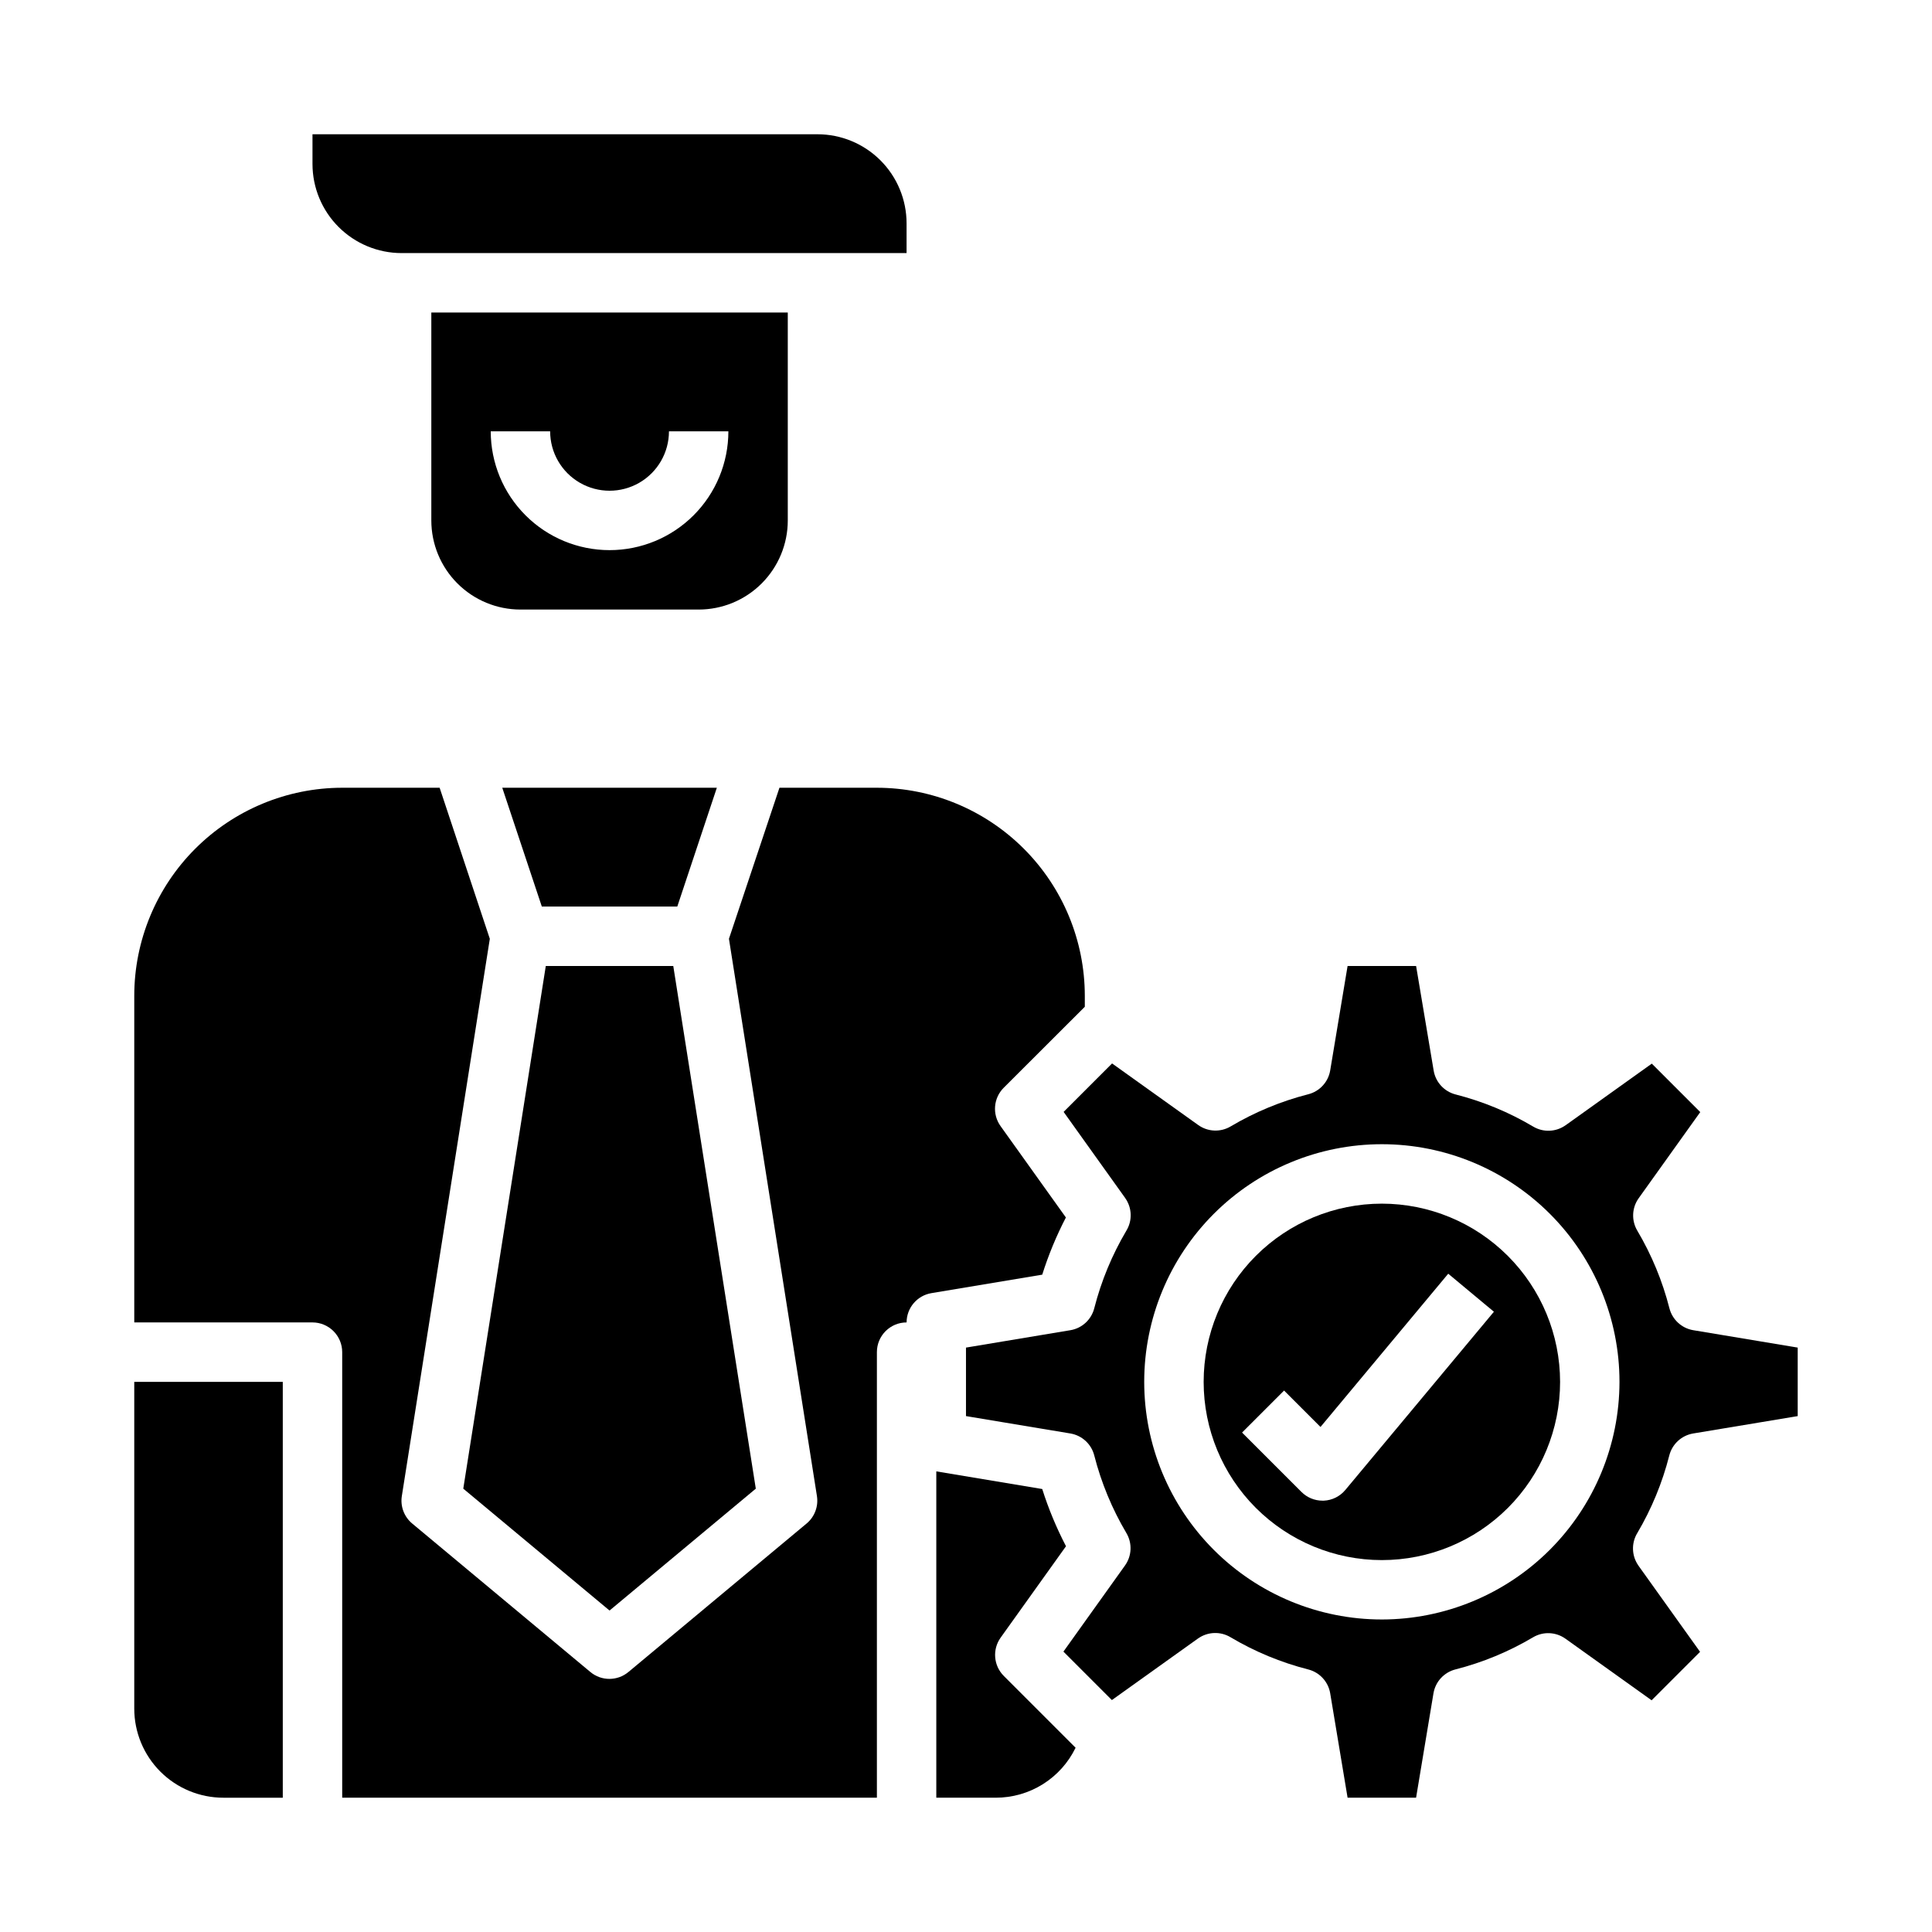 <?xml version="1.0" encoding="UTF-8"?>
<!-- Uploaded to: ICON Repo, www.svgrepo.com, Generator: ICON Repo Mixer Tools -->
<svg fill="#000000" width="800px" height="800px" version="1.1" viewBox="144 144 512 512" xmlns="http://www.w3.org/2000/svg">
 <g>
  <path d="m409.18 577.99 17.32-24.223c-2.531-4.863-4.641-9.934-6.297-15.16l-28.074-4.676v86.48h15.746c4.418 0.004 8.746-1.234 12.488-3.578 3.746-2.344 6.754-5.695 8.68-9.668l-19.027-19.027c-2.723-2.723-3.074-7.016-0.836-10.148z"/>
  <path d="m352.77 281.92v-55.105h-94.465v55.105c0 6.262 2.488 12.27 6.918 16.699 4.43 4.43 10.438 6.918 16.699 6.918h47.23c6.266 0 12.273-2.488 16.699-6.918 4.43-4.43 6.918-10.438 6.918-16.699zm-47.23 7.871c-8.352 0-16.359-3.316-22.266-9.223-5.906-5.902-9.223-13.914-9.223-22.266h15.742c0 5.625 3 10.824 7.875 13.637 4.871 2.812 10.871 2.812 15.742 0s7.871-8.012 7.871-13.637h15.746c0 8.352-3.32 16.363-9.223 22.266-5.906 5.906-13.914 9.223-22.266 9.223z"/>
  <path d="m250.43 211.07h133.82v-7.871c0-6.266-2.488-12.273-6.918-16.699-4.426-4.43-10.434-6.918-16.699-6.918h-133.82v7.871c0 6.266 2.488 12.27 6.918 16.699 4.43 4.43 10.438 6.918 16.699 6.918z"/>
  <path d="m510.21 462.98c-12.527 0-24.539 4.973-33.398 13.832s-13.832 20.871-13.832 33.398c0 12.527 4.973 24.539 13.832 33.398 8.859 8.855 20.871 13.832 33.398 13.832 12.527 0 24.539-4.977 33.398-13.832 8.855-8.859 13.832-20.871 13.832-33.398-0.012-12.523-4.992-24.531-13.848-33.383-8.855-8.855-20.859-13.836-33.383-13.848zm-9.691 75.887v-0.004c-1.418 1.703-3.484 2.731-5.699 2.828h-0.355c-2.086 0-4.086-0.832-5.562-2.309l-15.742-15.742 11.133-11.133 9.652 9.652 33.852-40.613 12.105 10.078z"/>
  <path d="m586.38 529.71c0.77-3.012 3.234-5.293 6.301-5.82l27.73-4.609v-18.156l-27.703-4.613h0.004c-3.066-0.523-5.531-2.805-6.301-5.816-1.844-7.223-4.711-14.145-8.508-20.562-1.594-2.684-1.453-6.055 0.363-8.594l16.32-22.828-12.84-12.84-22.828 16.32-0.004-0.004c-2.539 1.816-5.91 1.965-8.594 0.371-6.41-3.805-13.332-6.672-20.555-8.516-3.016-0.766-5.301-3.234-5.824-6.301l-4.66-27.746h-18.156l-4.613 27.703v-0.004c-0.523 3.066-2.809 5.535-5.824 6.297-7.223 1.848-14.145 4.715-20.555 8.52-2.684 1.59-6.055 1.445-8.594-0.371l-22.828-16.32-12.84 12.84 16.32 22.828-0.004 0.004c1.82 2.559 1.945 5.957 0.316 8.641-3.801 6.418-6.664 13.34-8.512 20.562-0.766 3.012-3.231 5.293-6.297 5.816l-27.699 4.613v18.152l27.703 4.613h-0.004c3.066 0.527 5.531 2.809 6.297 5.82 1.848 7.223 4.711 14.145 8.512 20.562 1.594 2.684 1.453 6.055-0.363 8.594l-16.32 22.828 12.84 12.84 22.828-16.32 0.004 0.004c2.559-1.82 5.957-1.945 8.641-0.316 6.41 3.805 13.332 6.672 20.555 8.516 3.016 0.766 5.301 3.234 5.824 6.301l4.613 27.691h18.152l4.613-27.703v0.004c0.527-3.066 2.812-5.535 5.828-6.301 7.219-1.84 14.141-4.707 20.555-8.508 2.684-1.594 6.055-1.445 8.594 0.371l22.828 16.32 12.84-12.84-16.32-22.828 0.004-0.004c-1.824-2.562-1.949-5.961-0.316-8.648 3.789-6.418 6.641-13.344 8.477-20.562zm-76.176 43.469c-16.703 0-32.723-6.637-44.531-18.445-11.809-11.812-18.445-27.828-18.445-44.531s6.637-32.723 18.445-44.531c11.809-11.809 27.828-18.445 44.531-18.445s32.719 6.637 44.531 18.445c11.809 11.809 18.445 27.828 18.445 44.531-0.02 16.695-6.66 32.703-18.465 44.512-11.809 11.805-27.816 18.445-44.512 18.465z"/>
  <path d="m287.59 384.25h35.898l10.484-31.488h-56.867z"/>
  <path d="m288.64 400-21.867 138.51 38.762 32.297 38.762-32.297-21.871-138.51z"/>
  <path d="m426.47 466.64-17.32-24.223c-2.234-3.129-1.883-7.418 0.836-10.141l21.5-21.473v-2.938c-0.02-14.609-5.828-28.617-16.16-38.945-10.328-10.332-24.336-16.145-38.945-16.16h-25.82l-13.383 40.027 23.316 147.67v0.004c0.434 2.734-0.598 5.496-2.723 7.273l-47.23 39.359h-0.004c-2.918 2.438-7.168 2.438-10.09 0l-47.23-39.359h-0.004c-2.121-1.777-3.156-4.539-2.723-7.273l23.316-147.67-13.301-40.031h-25.82c-14.609 0.016-28.617 5.828-38.949 16.16-10.328 10.328-16.141 24.336-16.156 38.945v86.59h47.23c2.09 0 4.09 0.832 5.566 2.309 1.477 1.477 2.309 3.477 2.309 5.566v118.08h141.7v-118.08c0-4.348 3.523-7.875 7.871-7.875 0.004-3.848 2.785-7.129 6.582-7.762l29.363-4.894c1.648-5.227 3.75-10.297 6.273-15.16z"/>
  <path d="m179.58 596.8c0 6.262 2.488 12.27 6.918 16.699 4.426 4.426 10.434 6.914 16.699 6.914h15.742v-110.21h-39.359z"/>
 </g>
</svg>